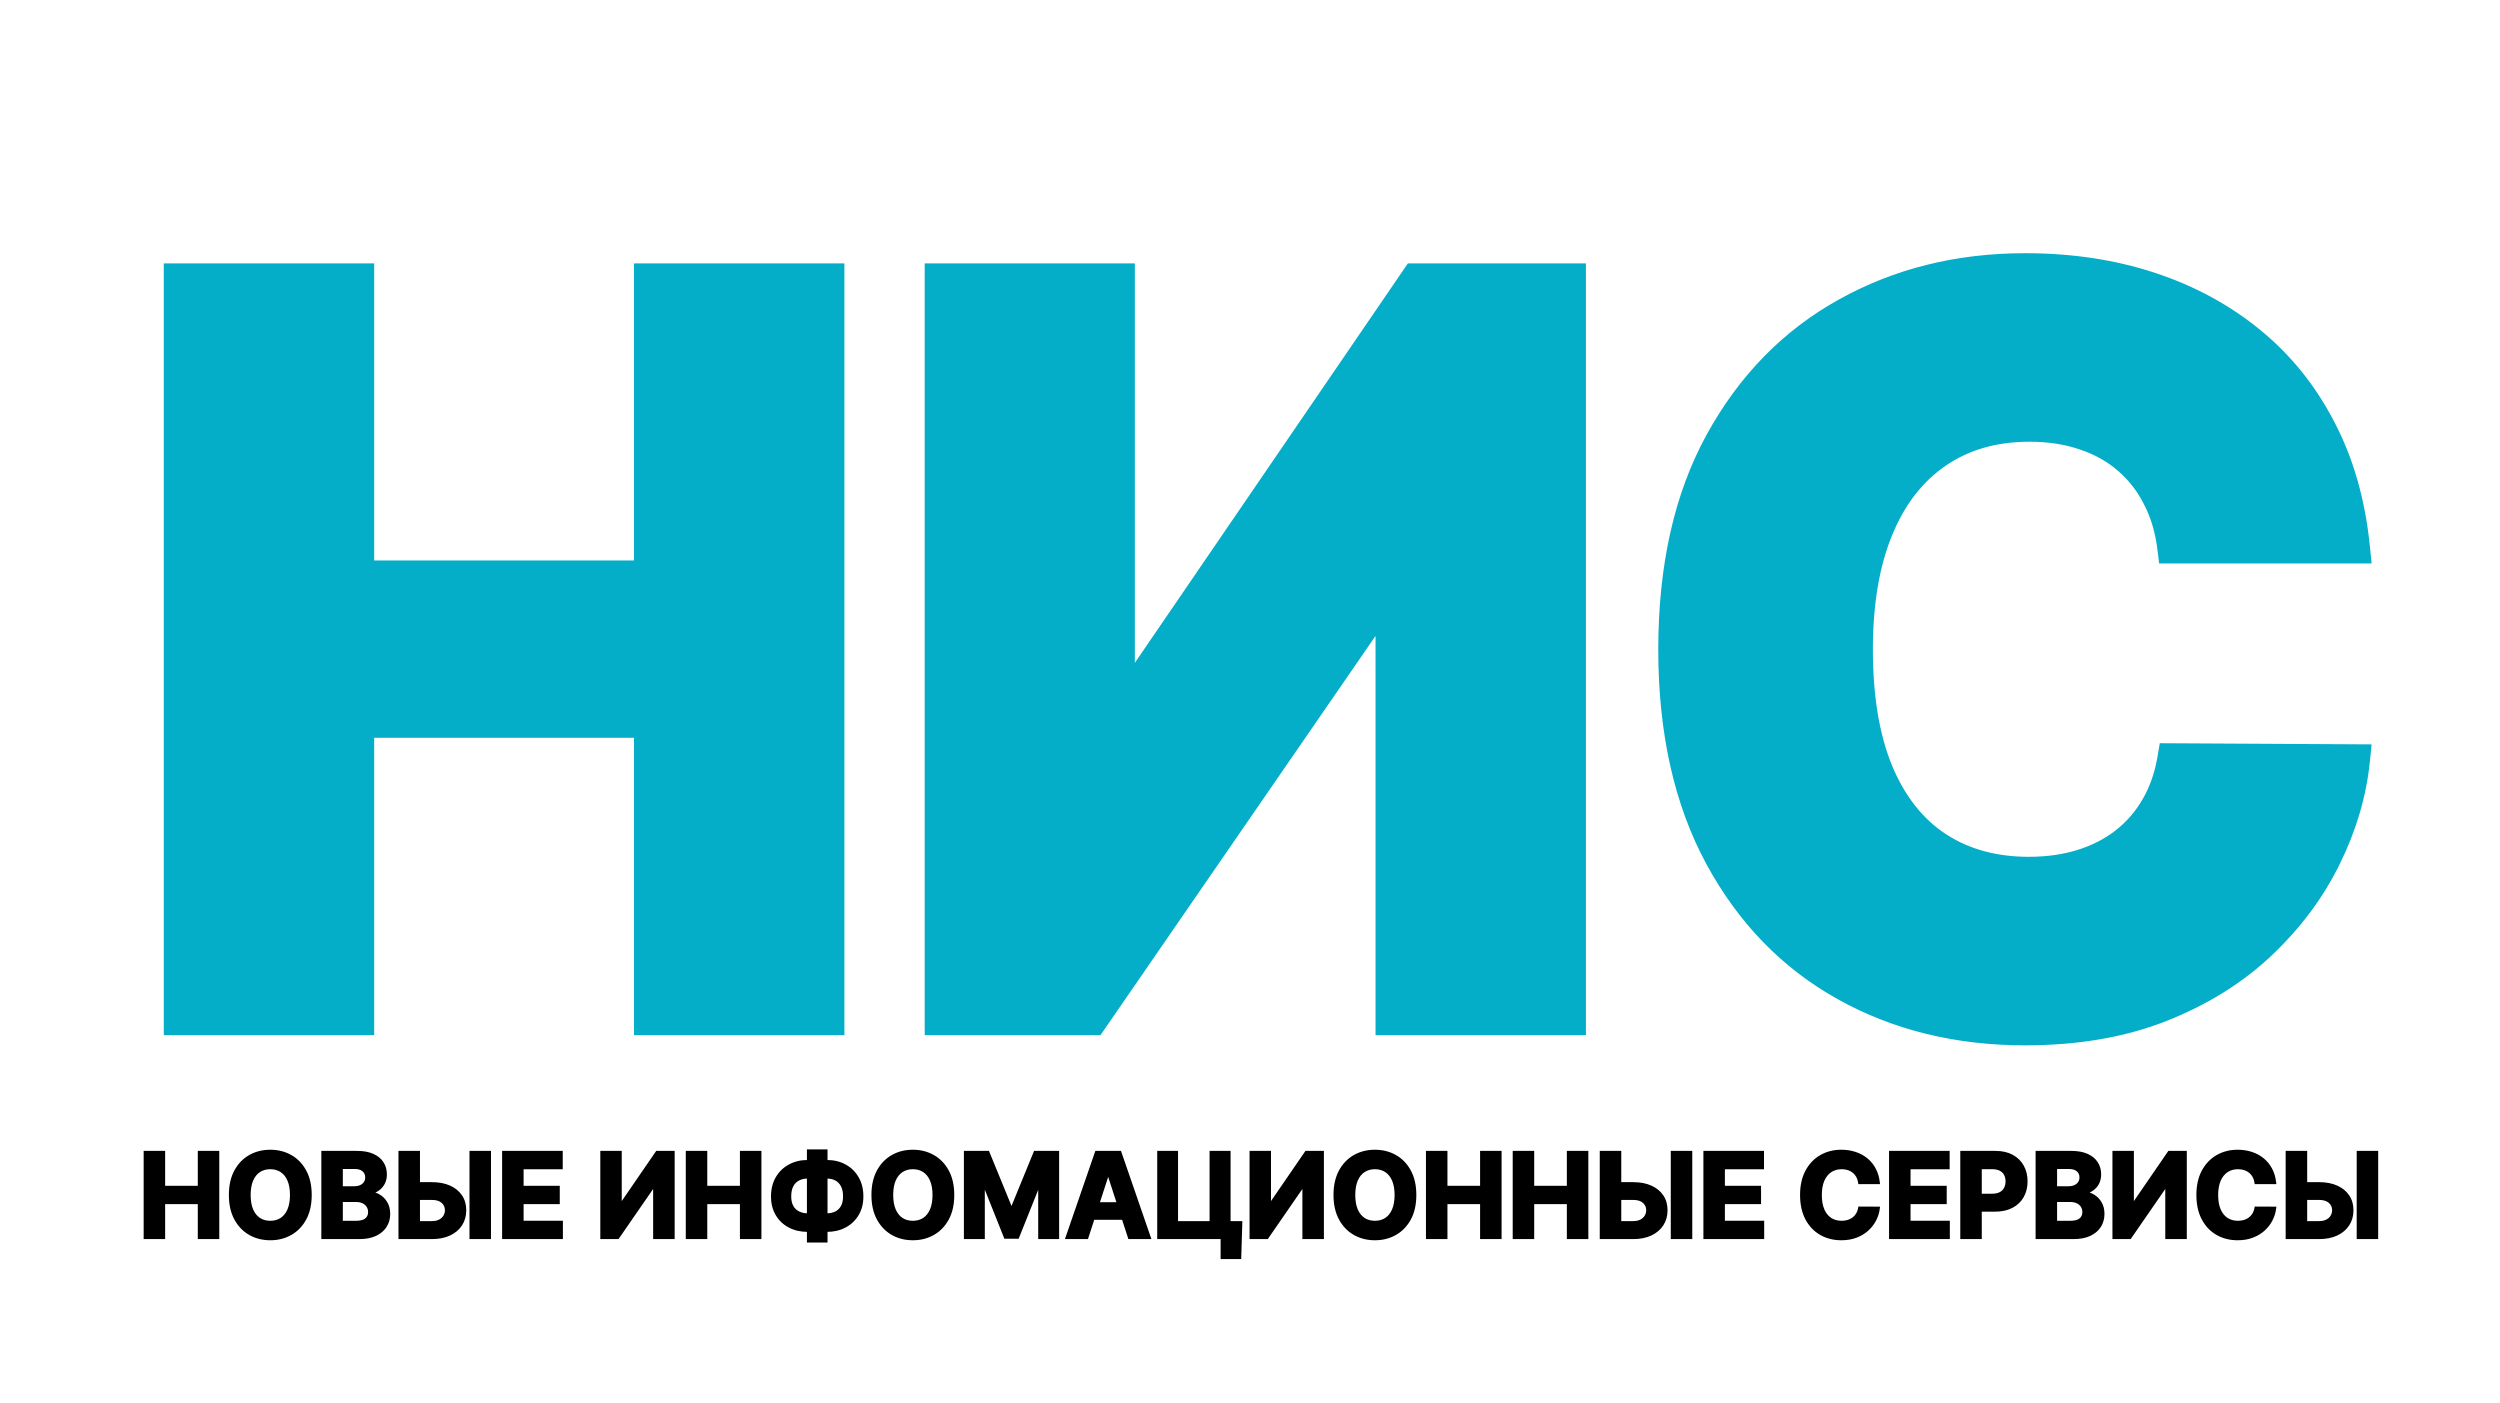 <?xml version="1.0" encoding="UTF-8"?> <svg xmlns="http://www.w3.org/2000/svg" xmlns:xlink="http://www.w3.org/1999/xlink" width="688" height="386"><path fill="white" d="M0 0L688.23 0L688.23 386L0 386L0 0Z"></path><path fill="#04AEC8" d="M45.074 280.5L45.074 72.482L102.975 72.482L102.975 158.615L98.6 158.615L98.6 154.24L178.854 154.24L178.854 158.615L174.479 158.615L174.479 72.482L232.379 72.482L232.379 284.875L174.479 284.875L174.479 198.674L178.854 198.674L178.854 203.049L98.6 203.049L98.6 198.674L102.975 198.674L102.975 284.875L45.074 284.875L45.074 280.5ZM53.824 280.5L49.449 280.5L49.449 276.125L98.6 276.125L98.6 280.5L94.225 280.5L94.225 194.299L183.229 194.299L183.229 280.5L178.854 280.5L178.854 276.125L228.004 276.125L228.004 280.5L223.629 280.5L223.629 76.857L228.004 76.857L228.004 81.232L178.854 81.232L178.854 76.857L183.229 76.857L183.229 162.99L94.225 162.99L94.225 76.857L98.6 76.857L98.6 81.232L49.449 81.232L49.449 76.857L53.824 76.857L53.824 280.5ZM49.449 280.5L49.449 76.857L98.6 76.857L98.6 158.615L178.854 158.615L178.854 76.857L228.004 76.857L228.004 280.5L178.854 280.5L178.854 198.674L98.6 198.674L98.6 280.5L49.449 280.5ZM258.852 72.482L312.309 72.482L312.309 194.162L307.934 194.162L307.934 189.787L309.575 189.787L309.575 194.162L305.963 191.693L387.452 72.482L436.45 72.482L436.45 284.875L378.55 284.875L378.55 162.922L382.925 162.922L382.925 167.297L381.557 167.297L381.557 162.922L385.16 165.404L302.85 284.875L254.477 284.875L254.477 72.482L258.852 72.482ZM258.852 81.232L258.852 76.857L263.227 76.857L263.227 280.5L258.852 280.5L258.852 276.125L300.552 276.125L300.552 280.5L296.949 278.018L379.259 158.547L387.3 158.547L387.3 280.5L382.925 280.5L382.925 276.125L432.075 276.125L432.075 280.5L427.7 280.5L427.7 76.857L432.075 76.857L432.075 81.232L389.761 81.232L389.761 76.857L393.372 79.326L311.884 198.537L303.559 198.537L303.559 76.857L307.934 76.857L307.934 81.232L258.852 81.232ZM258.852 76.857L307.934 76.857L307.934 194.162L309.575 194.162L389.761 76.857L432.075 76.857L432.075 280.5L382.925 280.5L382.925 162.922L381.557 162.922L300.552 280.5L258.852 280.5L258.852 76.857ZM647.829 155.061L594.197 155.061L593.722 151.223Q592.861 144.275 590.076 138.886Q587.364 133.462 582.966 129.659Q578.541 125.773 572.469 123.728Q566.224 121.564 558.552 121.564Q545.074 121.564 535.529 128.112Q525.933 134.632 520.76 147.16Q515.417 160.098 515.417 178.713Q515.417 198.07 520.821 211.001Q526.1 223.422 535.579 229.598Q545.147 235.793 558.279 235.793Q565.738 235.793 571.793 233.878Q577.806 231.995 582.302 228.458Q586.766 224.947 589.693 219.868Q592.65 214.74 593.749 208.202L594.367 204.532L652.668 204.853L652.182 209.643Q650.735 223.894 643.893 237.793Q637.124 251.621 625.133 262.965Q613.171 274.278 596.116 281.014Q579.136 287.678 557.322 287.678Q528.498 287.678 505.698 274.955Q482.78 262.167 469.528 237.669Q456.355 213.245 456.355 178.713Q456.355 143.891 469.677 119.598Q483.14 95.106 506.122 82.394Q528.98 69.68 557.322 69.68Q576.545 69.68 592.863 75.024Q609.292 80.405 621.887 90.696Q634.617 101.04 642.419 116.138Q650.252 131.084 652.182 150.247L652.667 155.061L647.829 155.061ZM647.829 146.311L647.829 150.686L643.477 151.124Q641.716 133.646 634.646 120.155Q627.682 106.679 616.35 97.472Q605.019 88.212 590.14 83.339Q575.149 78.43 557.322 78.43Q531.25 78.43 510.357 90.051Q489.589 101.538 477.349 123.805Q465.105 146.133 465.105 178.713Q465.105 211.036 477.224 233.506Q489.266 255.766 509.961 267.314Q530.774 278.928 557.322 278.928Q577.48 278.928 592.902 272.876Q608.386 266.761 619.12 256.609Q629.961 246.352 636.043 233.929Q642.189 221.443 643.477 208.759L647.829 209.201L647.805 213.576L598.04 213.303L598.064 208.928L602.378 209.654Q601.017 217.745 597.274 224.238Q593.503 230.78 587.712 235.335Q581.954 239.865 574.432 242.22Q567.089 244.543 558.279 244.543Q542.562 244.543 530.802 236.929Q519.09 229.297 512.748 214.374Q506.667 199.825 506.667 178.713Q506.667 158.363 512.672 143.82Q518.847 128.868 530.579 120.896Q542.362 112.814 558.552 112.814Q567.697 112.814 575.26 115.436Q582.997 118.04 588.689 123.041Q594.409 127.987 597.849 134.868Q601.352 141.647 602.406 150.148L598.064 150.686L598.064 146.311L647.829 146.311ZM647.829 150.686L598.064 150.686Q597.107 142.961 593.962 136.877Q590.886 130.725 585.828 126.35Q580.769 121.906 573.865 119.582Q566.96 117.189 558.552 117.189Q543.718 117.189 533.054 124.504Q522.39 131.75 516.716 145.49Q511.042 159.23 511.042 178.713Q511.042 198.947 516.785 212.688Q522.595 226.359 533.191 233.264Q543.855 240.168 558.279 240.168Q566.413 240.168 573.113 238.049Q579.88 235.93 585.007 231.896Q590.134 227.863 593.484 222.053Q596.833 216.242 598.064 208.928L647.829 209.201Q646.462 222.668 639.968 235.861Q633.542 248.986 622.126 259.787Q610.779 270.52 594.509 276.945Q578.308 283.303 557.322 283.303Q529.636 283.303 507.829 271.135Q486.023 258.967 473.376 235.588Q460.73 212.141 460.73 178.713Q460.73 145.012 473.513 121.701Q486.365 98.322 508.24 86.223Q530.115 74.055 557.322 74.055Q575.847 74.055 591.501 79.182Q607.156 84.309 619.119 94.084Q631.15 103.859 638.533 118.146Q645.984 132.365 647.829 150.686Z"></path><path d="M39.533 340.5L39.533 316.727L45.447 316.727L45.447 326.828L44.947 326.828L44.947 326.328L54.932 326.328L54.932 326.828L54.432 326.828L54.432 316.727L60.346 316.727L60.346 341L54.432 341L54.432 330.883L54.932 330.883L54.932 331.383L44.947 331.383L44.947 330.883L45.447 330.883L45.447 341L39.533 341L39.533 340.5ZM40.533 340.5L40.033 340.5L40.033 340L44.947 340L44.947 340.5L44.447 340.5L44.447 330.383L55.432 330.383L55.432 340.5L54.932 340.5L54.932 340L59.846 340L59.846 340.5L59.346 340.5L59.346 317.227L59.846 317.227L59.846 317.727L54.932 317.727L54.932 317.227L55.432 317.227L55.432 327.328L44.447 327.328L44.447 317.227L44.947 317.227L44.947 317.727L40.033 317.727L40.033 317.227L40.533 317.227L40.533 340.5ZM40.033 340.5L40.033 317.227L44.947 317.227L44.947 326.828L54.932 326.828L54.932 317.227L59.846 317.227L59.846 340.5L54.932 340.5L54.932 330.883L44.947 330.883L44.947 340.5L40.033 340.5ZM85.784 328.867Q85.784 332.798 84.286 335.581Q82.781 338.371 80.187 339.849Q77.603 341.32 74.385 341.32Q71.151 341.32 68.567 339.849Q65.981 338.362 64.476 335.565Q62.987 332.782 62.987 328.867Q62.987 324.937 64.475 322.155Q65.981 319.356 68.567 317.878Q71.151 316.406 74.385 316.406Q77.603 316.406 80.187 317.878Q82.781 319.355 84.286 322.154Q85.784 324.936 85.784 328.867ZM84.784 328.867Q84.784 325.189 83.406 322.628Q82.036 320.082 79.692 318.747Q77.338 317.406 74.385 317.406Q71.416 317.406 69.063 318.747Q66.726 320.082 65.357 322.626Q63.987 325.188 63.987 328.867Q63.987 332.531 65.357 335.091Q66.727 337.638 69.062 338.98Q71.416 340.32 74.385 340.32Q77.338 340.32 79.692 338.98Q82.037 337.644 83.406 335.107Q84.784 332.546 84.784 328.867ZM79.799 328.867Q79.799 326.502 79.106 324.902Q78.431 323.344 77.229 322.559Q76.024 321.766 74.385 321.766Q72.753 321.766 71.542 322.559Q70.339 323.344 69.664 324.902Q68.979 326.501 68.979 328.867Q68.979 331.225 69.665 332.827Q70.339 334.383 71.543 335.176Q72.752 335.961 74.385 335.961Q76.025 335.961 77.229 335.175Q78.431 334.383 79.106 332.825Q79.799 331.224 79.799 328.867ZM80.799 328.867Q80.799 331.432 80.023 333.222Q79.23 335.054 77.776 336.012Q76.323 336.961 74.385 336.961Q72.456 336.961 70.993 336.011Q69.54 335.054 68.746 333.22Q67.979 331.431 67.979 328.867Q67.979 326.296 68.746 324.504Q69.541 322.671 70.994 321.722Q72.455 320.766 74.385 320.766Q76.324 320.766 77.776 321.722Q79.229 322.671 80.023 324.504Q80.799 326.295 80.799 328.867ZM85.284 328.867Q85.284 332.672 83.846 335.344Q82.409 338.008 79.94 339.414Q77.471 340.82 74.385 340.82Q71.284 340.82 68.815 339.414Q66.354 338 64.916 335.328Q63.487 332.656 63.487 328.867Q63.487 325.062 64.916 322.391Q66.354 319.719 68.815 318.312Q71.284 316.906 74.385 316.906Q77.471 316.906 79.94 318.312Q82.409 319.719 83.846 322.391Q85.284 325.062 85.284 328.867ZM80.299 328.867Q80.299 326.398 79.565 324.703Q78.83 323.008 77.502 322.141Q76.174 321.266 74.385 321.266Q72.604 321.266 71.268 322.141Q69.94 323.008 69.205 324.703Q68.479 326.398 68.479 328.867Q68.479 331.328 69.205 333.023Q69.94 334.719 71.268 335.594Q72.604 336.461 74.385 336.461Q76.174 336.461 77.502 335.594Q78.83 334.719 79.565 333.023Q80.299 331.328 80.299 328.867ZM88.431 340.5L88.431 316.727L98.236 316.727Q100.913 316.727 102.729 317.535Q104.584 318.362 105.525 319.832Q106.471 321.298 106.471 323.188Q106.471 324.688 105.865 325.822Q105.26 326.952 104.207 327.677Q103.182 328.389 101.874 328.676L101.767 328.188L102.267 328.188L102.267 328.422L101.767 328.422L101.788 327.922Q103.234 327.982 104.515 328.742Q105.798 329.503 106.59 330.857Q107.385 332.207 107.385 334.07Q107.385 336.066 106.394 337.641Q105.401 339.211 103.481 340.116Q101.598 341 98.861 341L88.431 341L88.431 340.5ZM89.431 340.5L88.931 340.5L88.931 340L98.861 340Q101.375 340 103.054 339.212Q104.712 338.43 105.547 337.109Q106.385 335.778 106.385 334.07Q106.385 332.48 105.726 331.362Q105.065 330.231 104.004 329.602Q102.941 328.971 101.747 328.921L101.267 328.902L101.267 327.785L101.66 327.699Q102.775 327.455 103.64 326.854Q104.493 326.267 104.983 325.35Q105.471 324.437 105.471 323.188Q105.471 321.593 104.682 320.371Q103.904 319.154 102.322 318.449Q100.7 317.727 98.236 317.727L88.931 317.727L88.931 317.227L89.431 317.227L89.431 340.5ZM93.846 335.969L97.853 335.969Q99.735 335.969 100.533 335.303Q101.299 334.664 101.299 333.578Q101.299 332.762 100.907 332.142Q100.52 331.518 99.789 331.16Q99.034 330.789 97.963 330.789L93.846 330.789L93.846 330.289L94.346 330.289L94.346 336.469L93.846 336.469L93.846 335.969ZM93.346 336.969L93.346 329.789L97.963 329.789Q99.266 329.789 100.23 330.262Q101.218 330.747 101.753 331.608Q102.299 332.473 102.299 333.578Q102.299 335.132 101.173 336.072Q100.097 336.969 97.853 336.969L93.846 336.969L93.346 336.969ZM93.846 326.461L97.494 326.461Q98.395 326.461 99.087 326.153Q99.755 325.851 100.129 325.31Q100.502 324.773 100.502 324.008Q100.502 322.978 99.783 322.354Q99.034 321.703 97.58 321.703L93.846 321.703L93.846 321.203L94.346 321.203L94.346 326.961L93.846 326.961L93.846 326.461ZM93.346 327.461L93.346 320.703L97.58 320.703Q99.407 320.703 100.439 321.599Q101.502 322.522 101.502 324.008Q101.502 325.086 100.952 325.878Q100.42 326.649 99.494 327.066Q98.608 327.461 97.494 327.461L93.846 327.461L93.346 327.461ZM88.931 340.5L88.931 317.227L98.236 317.227Q100.806 317.227 102.525 317.992Q104.244 318.758 105.103 320.102Q105.971 321.445 105.971 323.188Q105.971 324.562 105.424 325.586Q104.877 326.609 103.924 327.266Q102.978 327.922 101.767 328.188L101.767 328.422Q103.088 328.477 104.26 329.172Q105.431 329.867 106.158 331.109Q106.885 332.344 106.885 334.07Q106.885 335.922 105.971 337.375Q105.056 338.82 103.267 339.664Q101.486 340.5 98.861 340.5L88.931 340.5ZM93.846 336.469L97.853 336.469Q99.916 336.469 100.853 335.688Q101.799 334.898 101.799 333.578Q101.799 332.617 101.33 331.875Q100.869 331.133 100.01 330.711Q99.15 330.289 97.963 330.289L93.846 330.289L93.846 336.469ZM93.846 326.961L97.494 326.961Q98.502 326.961 99.291 326.609Q100.088 326.25 100.541 325.594Q101.002 324.93 101.002 324.008Q101.002 322.75 100.111 321.977Q99.221 321.203 97.58 321.203L93.846 321.203L93.846 326.961ZM113.314 325.328L118.861 325.328Q121.733 325.328 123.838 326.27Q125.977 327.219 127.143 328.964Q128.322 330.715 128.314 333.064Q128.322 335.413 127.147 337.218Q125.984 339.009 123.847 340.015Q121.737 341 118.861 341L109.658 341L109.658 316.727L115.579 316.727L115.579 336.547L115.079 336.547L115.079 336.047L118.861 336.047Q120.056 336.047 120.852 335.621Q121.642 335.203 122.039 334.528Q122.445 333.841 122.439 333.02Q122.445 331.854 121.557 331.051Q120.65 330.219 118.861 330.219L112.814 330.219L112.814 325.328L113.314 325.328ZM113.314 326.328L113.314 325.828L113.814 325.828L113.814 329.719L113.314 329.719L113.314 329.219L118.861 329.219Q121.04 329.219 122.227 330.309Q123.448 331.412 123.439 333.012Q123.448 334.112 122.901 335.035Q122.36 335.954 121.323 336.504Q120.306 337.047 118.861 337.047L114.579 337.047L114.579 317.227L115.079 317.227L115.079 317.727L110.158 317.727L110.158 317.227L110.658 317.227L110.658 340.5L110.158 340.5L110.158 340L118.861 340Q121.515 340 123.421 339.11Q125.3 338.225 126.309 336.672Q127.321 335.118 127.314 333.061Q127.321 331.019 126.312 329.52Q125.307 328.016 123.43 327.183Q121.52 326.328 118.861 326.328L113.314 326.328ZM135.118 317.227L135.118 341L129.204 341L129.204 316.727L135.118 316.727L135.118 317.227ZM134.118 317.227L134.618 317.227L134.618 317.727L129.704 317.727L129.704 317.227L130.204 317.227L130.204 340.5L129.704 340.5L129.704 340L134.618 340L134.618 340.5L134.118 340.5L134.118 317.227ZM113.314 325.828L118.861 325.828Q121.626 325.828 123.634 326.727Q125.642 327.617 126.728 329.242Q127.822 330.867 127.814 333.062Q127.822 335.266 126.728 336.945Q125.642 338.617 123.634 339.562Q121.626 340.5 118.861 340.5L110.158 340.5L110.158 317.227L115.079 317.227L115.079 336.547L118.861 336.547Q120.181 336.547 121.087 336.062Q122.001 335.578 122.47 334.781Q122.947 333.977 122.939 333.016Q122.947 331.633 121.892 330.68Q120.845 329.719 118.861 329.719L113.314 329.719L113.314 325.828ZM134.618 317.227L134.618 340.5L129.704 340.5L129.704 317.227L134.618 317.227ZM138.182 340.5L138.182 316.727L154.862 316.727L154.862 321.781L143.596 321.781L143.596 321.281L144.096 321.281L144.096 326.828L143.596 326.828L143.596 326.328L154.049 326.328L154.049 331.383L143.596 331.383L143.596 330.883L144.096 330.883L144.096 336.445L143.596 336.445L143.596 335.945L154.908 335.945L154.908 341L138.182 341L138.182 340.5ZM139.182 340.5L138.682 340.5L138.682 340L154.408 340L154.408 340.5L153.908 340.5L153.908 336.445L154.408 336.445L154.408 336.945L143.096 336.945L143.096 330.383L153.549 330.383L153.549 330.883L153.049 330.883L153.049 326.828L153.549 326.828L153.549 327.328L143.096 327.328L143.096 320.781L154.362 320.781L154.362 321.281L153.862 321.281L153.862 317.227L154.362 317.227L154.362 317.727L138.682 317.727L138.682 317.227L139.182 317.227L139.182 340.5ZM138.682 340.5L138.682 317.227L154.362 317.227L154.362 321.281L143.596 321.281L143.596 326.828L153.549 326.828L153.549 330.883L143.596 330.883L143.596 336.445L154.408 336.445L154.408 340.5L138.682 340.5ZM165.705 316.727L171.103 316.727L171.103 331.867L170.603 331.867L170.603 331.367L170.799 331.367L170.799 331.867L170.386 331.584L180.59 316.727L185.666 316.727L185.666 341L179.744 341L179.744 325.852L180.244 325.852L180.244 326.352L180.072 326.352L180.072 325.852L180.483 326.136L170.217 341L165.205 341L165.205 316.727L165.705 316.727ZM165.705 317.727L165.705 317.227L166.205 317.227L166.205 340.5L165.705 340.5L165.705 340L169.955 340L169.955 340.5L169.543 340.216L179.81 325.352L180.744 325.352L180.744 340.5L180.244 340.5L180.244 340L185.166 340L185.166 340.5L184.666 340.5L184.666 317.227L185.166 317.227L185.166 317.727L180.853 317.727L180.853 317.227L181.265 317.51L171.062 332.367L170.103 332.367L170.103 317.227L170.603 317.227L170.603 317.727L165.705 317.727ZM165.705 317.227L170.603 317.227L170.603 331.867L170.799 331.867L180.853 317.227L185.166 317.227L185.166 340.5L180.244 340.5L180.244 325.852L180.072 325.852L169.955 340.5L165.705 340.5L165.705 317.227ZM188.728 340.5L188.728 316.727L194.642 316.727L194.642 326.828L194.142 326.828L194.142 326.328L204.126 326.328L204.126 326.828L203.626 326.828L203.626 316.727L209.54 316.727L209.54 341L203.626 341L203.626 330.883L204.126 330.883L204.126 331.383L194.142 331.383L194.142 330.883L194.642 330.883L194.642 341L188.728 341L188.728 340.5ZM189.728 340.5L189.228 340.5L189.228 340L194.142 340L194.142 340.5L193.642 340.5L193.642 330.383L204.626 330.383L204.626 340.5L204.126 340.5L204.126 340L209.04 340L209.04 340.5L208.54 340.5L208.54 317.227L209.04 317.227L209.04 317.727L204.126 317.727L204.126 317.227L204.626 317.227L204.626 327.328L193.642 327.328L193.642 317.227L194.142 317.227L194.142 317.727L189.228 317.727L189.228 317.227L189.728 317.227L189.728 340.5ZM189.228 340.5L189.228 317.227L194.142 317.227L194.142 326.828L204.126 326.828L204.126 317.227L209.04 317.227L209.04 340.5L204.126 340.5L204.126 330.883L194.142 330.883L194.142 340.5L189.228 340.5ZM222.298 319.227L227.509 319.227Q230.434 319.227 232.71 320.467Q234.998 321.715 236.302 323.985Q237.603 326.241 237.603 329.266Q237.603 332.2 236.299 334.396Q234.993 336.595 232.705 337.809Q230.431 339.016 227.509 339.016L222.298 339.016Q219.371 339.016 217.091 337.826Q214.792 336.619 213.486 334.419Q212.181 332.215 212.181 329.258Q212.181 326.233 213.491 323.976Q214.812 321.705 217.108 320.466Q219.39 319.227 222.298 319.227ZM222.298 320.227Q219.644 320.227 217.583 321.346Q215.535 322.451 214.356 324.478Q213.181 326.502 213.181 329.258Q213.181 331.941 214.345 333.909Q215.508 335.865 217.553 336.94Q219.616 338.016 222.298 338.016L227.509 338.016Q230.182 338.016 232.236 336.926Q234.276 335.843 235.439 333.885Q236.603 331.925 236.603 329.266Q236.603 326.509 235.435 324.483Q234.271 322.457 232.231 321.345Q230.179 320.227 227.509 320.227L222.298 320.227ZM222.298 324.336Q220.922 324.336 219.891 324.88Q218.886 325.403 218.318 326.469Q217.744 327.561 217.744 329.258Q217.744 330.845 218.328 331.879Q218.907 332.886 219.913 333.389Q220.948 333.906 222.298 333.906L227.533 333.906Q228.903 333.906 229.912 333.384Q230.893 332.876 231.445 331.863Q232.009 330.826 232.009 329.266Q232.009 327.583 231.441 326.488Q230.886 325.414 229.905 324.885Q228.897 324.336 227.533 324.336L222.298 324.336ZM222.298 323.336L227.533 323.336Q229.152 323.336 230.379 324.005Q231.633 324.68 232.328 326.027Q233.009 327.339 233.009 329.266Q233.009 331.08 232.323 332.341Q231.625 333.624 230.372 334.272Q229.147 334.906 227.533 334.906L222.298 334.906Q220.712 334.906 219.465 334.283Q218.19 333.646 217.457 332.371Q216.744 331.108 216.744 329.258Q216.744 327.314 217.435 325.999Q218.149 324.659 219.425 323.995Q220.675 323.336 222.298 323.336ZM227.736 316.82L227.736 341.953L222.064 341.953L222.064 316.32L227.736 316.32L227.736 316.82ZM226.736 316.82L227.236 316.82L227.236 317.32L222.564 317.32L222.564 316.82L223.064 316.82L223.064 341.453L222.564 341.453L222.564 340.953L227.236 340.953L227.236 341.453L226.736 341.453L226.736 316.82ZM222.298 319.727L227.509 319.727Q230.306 319.727 232.47 320.906Q234.634 322.086 235.869 324.234Q237.103 326.375 237.103 329.266Q237.103 332.062 235.869 334.141Q234.634 336.219 232.47 337.367Q230.306 338.516 227.509 338.516L222.298 338.516Q219.494 338.516 217.322 337.383Q215.15 336.242 213.916 334.164Q212.681 332.078 212.681 329.258Q212.681 326.367 213.923 324.227Q215.173 322.078 217.345 320.906Q219.517 319.727 222.298 319.727ZM222.298 323.836Q220.798 323.836 219.658 324.438Q218.517 325.031 217.877 326.234Q217.244 327.438 217.244 329.258Q217.244 330.977 217.892 332.125Q218.548 333.266 219.689 333.836Q220.83 334.406 222.298 334.406L227.533 334.406Q229.025 334.406 230.142 333.828Q231.259 333.25 231.884 332.102Q232.509 330.953 232.509 329.266Q232.509 327.461 231.884 326.258Q231.259 325.047 230.142 324.445Q229.025 323.836 227.533 323.836L222.298 323.836ZM227.236 316.82L227.236 341.453L222.564 341.453L222.564 316.82L227.236 316.82ZM262.615 328.867Q262.615 332.798 261.118 335.581Q259.612 338.371 257.018 339.849Q254.435 341.32 251.216 341.32Q247.982 341.32 245.398 339.849Q242.812 338.362 241.307 335.565Q239.818 332.782 239.818 328.867Q239.818 324.937 241.307 322.155Q242.813 319.356 245.398 317.878Q247.982 316.406 251.216 316.406Q254.435 316.406 257.018 317.878Q259.612 319.355 261.118 322.154Q262.615 324.936 262.615 328.867ZM261.615 328.867Q261.615 325.189 260.237 322.628Q258.867 320.082 256.523 318.747Q254.17 317.406 251.216 317.406Q248.247 317.406 245.894 318.747Q243.557 320.082 242.188 322.626Q240.818 325.188 240.818 328.867Q240.818 332.531 242.188 335.091Q243.558 337.638 245.893 338.98Q248.247 340.32 251.216 340.32Q254.17 340.32 256.523 338.98Q258.868 337.644 260.237 335.107Q261.615 332.546 261.615 328.867ZM256.63 328.867Q256.63 326.502 255.937 324.902Q255.262 323.344 254.06 322.559Q252.855 321.766 251.216 321.766Q249.584 321.766 248.373 322.559Q247.17 323.344 246.495 324.902Q245.81 326.501 245.81 328.867Q245.81 331.225 246.496 332.827Q247.17 334.383 248.374 335.176Q249.583 335.961 251.216 335.961Q252.857 335.961 254.06 335.175Q255.262 334.383 255.937 332.825Q256.63 331.224 256.63 328.867ZM257.63 328.867Q257.63 331.432 256.855 333.222Q256.061 335.054 254.607 336.012Q253.154 336.961 251.216 336.961Q249.287 336.961 247.824 336.011Q246.371 335.054 245.577 333.22Q244.81 331.431 244.81 328.867Q244.81 326.296 245.578 324.504Q246.372 322.671 247.825 321.722Q249.286 320.766 251.216 320.766Q253.155 320.766 254.607 321.722Q256.061 322.671 256.855 324.504Q257.63 326.295 257.63 328.867ZM262.115 328.867Q262.115 332.672 260.677 335.344Q259.24 338.008 256.771 339.414Q254.302 340.82 251.216 340.82Q248.115 340.82 245.646 339.414Q243.185 338 241.748 335.328Q240.318 332.656 240.318 328.867Q240.318 325.062 241.748 322.391Q243.185 319.719 245.646 318.312Q248.115 316.906 251.216 316.906Q254.302 316.906 256.771 318.312Q259.24 319.719 260.677 322.391Q262.115 325.062 262.115 328.867ZM257.13 328.867Q257.13 326.398 256.396 324.703Q255.662 323.008 254.333 322.141Q253.005 321.266 251.216 321.266Q249.435 321.266 248.099 322.141Q246.771 323.008 246.037 324.703Q245.31 326.398 245.31 328.867Q245.31 331.328 246.037 333.023Q246.771 334.719 248.099 335.594Q249.435 336.461 251.216 336.461Q253.005 336.461 254.333 335.594Q255.662 334.719 256.396 333.023Q257.13 331.328 257.13 328.867ZM265.763 316.727L272.161 316.727L278.694 332.678L278.231 332.867L278.231 332.367L278.505 332.367L278.505 332.867L278.042 332.678L284.576 316.727L291.474 316.727L291.474 341L285.716 341L285.716 325.352L286.216 325.352L286.216 325.852L286.013 325.852L286.013 325.352L286.477 325.537L280.336 340.891L276.4 340.891L270.259 325.482L270.724 325.297L270.724 325.797L270.52 325.797L270.52 325.297L271.02 325.297L271.02 341L265.263 341L265.263 316.727L265.763 316.727ZM265.763 317.727L265.763 317.227L266.263 317.227L266.263 340.5L265.763 340.5L265.763 340L270.52 340L270.52 340.5L270.02 340.5L270.02 324.797L271.063 324.797L277.204 340.206L276.739 340.391L276.739 339.891L279.997 339.891L279.997 340.391L279.533 340.205L285.674 324.852L286.716 324.852L286.716 340.5L286.216 340.5L286.216 340L290.974 340L290.974 340.5L290.474 340.5L290.474 317.227L290.974 317.227L290.974 317.727L284.911 317.727L284.911 317.227L285.374 317.416L278.84 333.367L277.896 333.367L271.362 317.416L271.825 317.227L271.825 317.727L265.763 317.727ZM265.763 317.227L271.825 317.227L278.231 332.867L278.505 332.867L284.911 317.227L290.974 317.227L290.974 340.5L286.216 340.5L286.216 325.352L286.013 325.352L279.997 340.391L276.739 340.391L270.724 325.297L270.52 325.297L270.52 340.5L265.763 340.5L265.763 317.227ZM299.043 341L293.069 341L301.437 316.727L308.494 316.727L316.87 341L310.532 341L304.584 322.701L305.059 322.547L305.059 323.047L304.879 323.047L304.879 322.547L305.355 322.701L299.407 341L299.043 341ZM299.043 340L299.043 340.5L298.568 340.345L304.516 322.047L305.422 322.047L311.371 340.345L310.895 340.5L310.895 340L316.168 340L316.168 340.5L315.696 340.663L307.665 317.39L308.137 317.227L308.137 317.727L301.793 317.727L301.793 317.227L302.266 317.39L294.243 340.663L293.77 340.5L293.77 340L299.043 340ZM298.715 330.852L311.668 330.852L311.668 335.688L298.215 335.688L298.215 330.852L298.715 330.852ZM298.715 331.852L298.715 331.352L299.215 331.352L299.215 335.188L298.715 335.188L298.715 334.688L311.168 334.688L311.168 335.188L310.668 335.188L310.668 331.352L311.168 331.352L311.168 331.852L298.715 331.852ZM299.043 340.5L293.77 340.5L301.793 317.227L308.137 317.227L316.168 340.5L310.895 340.5L305.059 322.547L304.879 322.547L299.043 340.5ZM298.715 331.352L311.168 331.352L311.168 335.188L298.715 335.188L298.715 331.352ZM341.882 336.578L341.578 346.5L335.913 346.5L335.913 340.5L336.413 340.5L336.413 341L334.272 341L334.272 336.062L341.897 336.062L341.882 336.578ZM340.882 336.547L341.382 336.562L341.382 337.062L334.772 337.062L334.772 336.562L335.272 336.562L335.272 340.5L334.772 340.5L334.772 340L336.913 340L336.913 346L336.413 346L336.413 345.5L341.093 345.5L341.093 346L340.593 345.985L340.882 336.547ZM318.468 340.5L318.468 316.727L324.194 316.727L324.194 336.547L323.694 336.547L323.694 336.047L333.374 336.047L333.374 336.547L332.874 336.547L332.874 316.727L338.655 316.727L338.655 341L318.468 341L318.468 340.5ZM319.468 340.5L318.968 340.5L318.968 340L338.155 340L338.155 340.5L337.655 340.5L337.655 317.227L338.155 317.227L338.155 317.727L333.374 317.727L333.374 317.227L333.874 317.227L333.874 337.047L323.194 337.047L323.194 317.227L323.694 317.227L323.694 317.727L318.968 317.727L318.968 317.227L319.468 317.227L319.468 340.5ZM341.382 336.562L341.093 346L336.413 346L336.413 340.5L334.772 340.5L334.772 336.562L341.382 336.562ZM318.968 340.5L318.968 317.227L323.694 317.227L323.694 336.547L333.374 336.547L333.374 317.227L338.155 317.227L338.155 340.5L318.968 340.5ZM344.377 316.727L349.776 316.727L349.776 331.867L349.276 331.867L349.276 331.367L349.471 331.367L349.471 331.867L349.059 331.584L359.262 316.727L364.338 316.727L364.338 341L358.416 341L358.416 325.852L358.916 325.852L358.916 326.352L358.744 326.352L358.744 325.852L359.156 326.136L348.889 341L343.877 341L343.877 316.727L344.377 316.727ZM344.377 317.727L344.377 317.227L344.877 317.227L344.877 340.5L344.377 340.5L344.377 340L348.627 340L348.627 340.5L348.216 340.216L358.482 325.352L359.416 325.352L359.416 340.5L358.916 340.5L358.916 340L363.838 340L363.838 340.5L363.338 340.5L363.338 317.227L363.838 317.227L363.838 317.727L359.526 317.727L359.526 317.227L359.938 317.51L349.734 332.367L348.776 332.367L348.776 317.227L349.276 317.227L349.276 317.727L344.377 317.727ZM344.377 317.227L349.276 317.227L349.276 331.867L349.471 331.867L359.526 317.227L363.838 317.227L363.838 340.5L358.916 340.5L358.916 325.852L358.744 325.852L348.627 340.5L344.377 340.5L344.377 317.227ZM389.775 328.867Q389.775 332.798 388.278 335.581Q386.772 338.371 384.179 339.849Q381.595 341.32 378.377 341.32Q375.143 341.32 372.559 339.849Q369.973 338.362 368.468 335.565Q366.978 332.782 366.978 328.867Q366.978 324.937 368.467 322.155Q369.973 319.356 372.558 317.878Q375.143 316.406 378.377 316.406Q381.595 316.406 384.179 317.878Q386.772 319.355 388.278 322.154Q389.775 324.936 389.775 328.867ZM388.775 328.867Q388.775 325.189 387.397 322.628Q386.028 320.082 383.684 318.747Q381.33 317.406 378.377 317.406Q375.407 317.406 373.054 318.747Q370.718 320.082 369.349 322.626Q367.978 325.188 367.978 328.867Q367.978 332.531 369.348 335.091Q370.718 337.638 373.054 338.98Q375.407 340.32 378.377 340.32Q381.33 340.32 383.684 338.98Q386.028 337.644 387.397 335.107Q388.775 332.546 388.775 328.867ZM383.791 328.867Q383.791 326.502 383.097 324.902Q382.423 323.344 381.22 322.559Q380.016 321.766 378.377 321.766Q376.745 321.766 375.533 322.559Q374.33 323.344 373.656 324.902Q372.97 326.501 372.97 328.867Q372.97 331.225 373.656 332.827Q374.331 334.383 375.534 335.176Q376.743 335.961 378.377 335.961Q380.017 335.961 381.22 335.175Q382.422 334.383 383.097 332.825Q383.791 331.224 383.791 328.867ZM384.791 328.867Q384.791 331.432 384.015 333.222Q383.221 335.054 381.767 336.012Q380.314 336.961 378.377 336.961Q376.447 336.961 374.984 336.011Q373.532 335.054 372.737 333.22Q371.97 331.431 371.97 328.867Q371.97 326.296 372.738 324.504Q373.532 322.671 374.985 321.722Q376.446 320.766 378.377 320.766Q380.316 320.766 381.767 321.722Q383.221 322.671 384.015 324.504Q384.791 326.295 384.791 328.867ZM389.275 328.867Q389.275 332.672 387.838 335.344Q386.4 338.008 383.931 339.414Q381.463 340.82 378.377 340.82Q375.275 340.82 372.806 339.414Q370.345 338 368.908 335.328Q367.478 332.656 367.478 328.867Q367.478 325.062 368.908 322.391Q370.345 319.719 372.806 318.312Q375.275 316.906 378.377 316.906Q381.463 316.906 383.931 318.312Q386.4 319.719 387.838 322.391Q389.275 325.062 389.275 328.867ZM384.291 328.867Q384.291 326.398 383.556 324.703Q382.822 323.008 381.494 322.141Q380.166 321.266 378.377 321.266Q376.595 321.266 375.259 322.141Q373.931 323.008 373.197 324.703Q372.47 326.398 372.47 328.867Q372.47 331.328 373.197 333.023Q373.931 334.719 375.259 335.594Q376.595 336.461 378.377 336.461Q380.166 336.461 381.494 335.594Q382.822 334.719 383.556 333.023Q384.291 331.328 384.291 328.867ZM392.423 340.5L392.423 316.727L398.337 316.727L398.337 326.828L397.837 326.828L397.837 326.328L407.821 326.328L407.821 326.828L407.321 326.828L407.321 316.727L413.235 316.727L413.235 341L407.321 341L407.321 330.883L407.821 330.883L407.821 331.383L397.837 331.383L397.837 330.883L398.337 330.883L398.337 341L392.423 341L392.423 340.5ZM393.423 340.5L392.923 340.5L392.923 340L397.837 340L397.837 340.5L397.337 340.5L397.337 330.383L408.321 330.383L408.321 340.5L407.821 340.5L407.821 340L412.735 340L412.735 340.5L412.235 340.5L412.235 317.227L412.735 317.227L412.735 317.727L407.821 317.727L407.821 317.227L408.321 317.227L408.321 327.328L397.337 327.328L397.337 317.227L397.837 317.227L397.837 317.727L392.923 317.727L392.923 317.227L393.423 317.227L393.423 340.5ZM392.923 340.5L392.923 317.227L397.837 317.227L397.837 326.828L407.821 326.828L407.821 317.227L412.735 317.227L412.735 340.5L407.821 340.5L407.821 330.883L397.837 330.883L397.837 340.5L392.923 340.5ZM416.298 340.5L416.298 316.727L422.212 316.727L422.212 326.828L421.712 326.828L421.712 326.328L431.697 326.328L431.697 326.828L431.197 326.828L431.197 316.727L437.111 316.727L437.111 341L431.197 341L431.197 330.883L431.697 330.883L431.697 331.383L421.712 331.383L421.712 330.883L422.212 330.883L422.212 341L416.298 341L416.298 340.5ZM417.298 340.5L416.798 340.5L416.798 340L421.712 340L421.712 340.5L421.212 340.5L421.212 330.383L432.197 330.383L432.197 340.5L431.697 340.5L431.697 340L436.611 340L436.611 340.5L436.111 340.5L436.111 317.227L436.611 317.227L436.611 317.727L431.697 317.727L431.697 317.227L432.197 317.227L432.197 327.328L421.212 327.328L421.212 317.227L421.712 317.227L421.712 317.727L416.798 317.727L416.798 317.227L417.298 317.227L417.298 340.5ZM416.798 340.5L416.798 317.227L421.712 317.227L421.712 326.828L431.697 326.828L431.697 317.227L436.611 317.227L436.611 340.5L431.697 340.5L431.697 330.883L421.712 330.883L421.712 340.5L416.798 340.5ZM443.908 325.328L449.455 325.328Q452.327 325.328 454.432 326.27Q456.571 327.219 457.738 328.964Q458.916 330.715 458.908 333.064Q458.916 335.413 457.741 337.218Q456.578 339.009 454.441 340.015Q452.331 341 449.455 341L440.252 341L440.252 316.727L446.173 316.727L446.173 336.547L445.673 336.547L445.673 336.047L449.455 336.047Q450.65 336.047 451.446 335.621Q452.236 335.203 452.633 334.528Q453.04 333.841 453.033 333.02Q453.039 331.854 452.151 331.051Q451.244 330.219 449.455 330.219L443.408 330.219L443.408 325.328L443.908 325.328ZM443.908 326.328L443.908 325.828L444.408 325.828L444.408 329.719L443.908 329.719L443.908 329.219L449.455 329.219Q451.634 329.219 452.821 330.309Q454.042 331.412 454.033 333.012Q454.042 334.112 453.495 335.035Q452.955 335.954 451.917 336.504Q450.9 337.047 449.455 337.047L445.173 337.047L445.173 317.227L445.673 317.227L445.673 317.727L440.752 317.727L440.752 317.227L441.252 317.227L441.252 340.5L440.752 340.5L440.752 340L449.455 340Q452.109 340 454.015 339.11Q455.894 338.225 456.903 336.672Q457.915 335.118 457.908 333.061Q457.915 331.019 456.906 329.52Q455.901 328.016 454.024 327.183Q452.114 326.328 449.455 326.328L443.908 326.328ZM465.713 317.227L465.713 341L459.798 341L459.798 316.727L465.713 316.727L465.713 317.227ZM464.713 317.227L465.213 317.227L465.213 317.727L460.298 317.727L460.298 317.227L460.798 317.227L460.798 340.5L460.298 340.5L460.298 340L465.213 340L465.213 340.5L464.713 340.5L464.713 317.227ZM443.908 325.828L449.455 325.828Q452.22 325.828 454.228 326.727Q456.236 327.617 457.322 329.242Q458.416 330.867 458.408 333.062Q458.416 335.266 457.322 336.945Q456.236 338.617 454.228 339.562Q452.22 340.5 449.455 340.5L440.752 340.5L440.752 317.227L445.673 317.227L445.673 336.547L449.455 336.547Q450.775 336.547 451.681 336.062Q452.595 335.578 453.064 334.781Q453.541 333.977 453.533 333.016Q453.541 331.633 452.486 330.68Q451.439 329.719 449.455 329.719L443.908 329.719L443.908 325.828ZM465.213 317.227L465.213 340.5L460.298 340.5L460.298 317.227L465.213 317.227ZM468.776 340.5L468.776 316.727L485.456 316.727L485.456 321.781L474.19 321.781L474.19 321.281L474.69 321.281L474.69 326.828L474.19 326.828L474.19 326.328L484.643 326.328L484.643 331.383L474.19 331.383L474.19 330.883L474.69 330.883L474.69 336.445L474.19 336.445L474.19 335.945L485.503 335.945L485.503 341L468.776 341L468.776 340.5ZM469.776 340.5L469.276 340.5L469.276 340L485.003 340L485.003 340.5L484.503 340.5L484.503 336.445L485.003 336.445L485.003 336.945L473.69 336.945L473.69 330.383L484.143 330.383L484.143 330.883L483.643 330.883L483.643 326.828L484.143 326.828L484.143 327.328L473.69 327.328L473.69 320.781L484.956 320.781L484.956 321.281L484.456 321.281L484.456 317.227L484.956 317.227L484.956 317.727L469.276 317.727L469.276 317.227L469.776 317.227L469.776 340.5ZM469.276 340.5L469.276 317.227L484.956 317.227L484.956 321.281L474.19 321.281L474.19 326.828L484.143 326.828L484.143 330.883L474.19 330.883L474.19 336.445L485.003 336.445L485.003 340.5L469.276 340.5ZM516.822 325.875L511.413 325.875L511.351 325.447Q511.224 324.57 510.848 323.901Q510.478 323.225 509.898 322.756Q509.312 322.274 508.542 322.022Q507.758 321.766 506.83 321.766Q505.184 321.766 503.966 322.573Q502.745 323.382 502.062 324.943Q501.369 326.541 501.369 328.867Q501.369 331.247 502.07 332.846Q502.758 334.403 503.968 335.181Q505.187 335.961 506.807 335.961Q507.717 335.961 508.489 335.725Q509.247 335.493 509.832 335.048Q510.42 334.598 510.808 333.953Q511.206 333.297 511.354 332.46L511.427 332.045L517.387 332.073L517.319 332.631Q517.113 334.321 516.306 335.885Q515.499 337.443 514.143 338.675Q512.783 339.902 510.915 340.616Q509.055 341.32 506.721 341.32Q503.478 341.32 500.91 339.848Q498.331 338.37 496.849 335.57Q495.377 332.78 495.377 328.867Q495.377 324.937 496.866 322.155Q498.372 319.356 500.949 317.879Q503.517 316.406 506.721 316.406Q508.833 316.406 510.636 317.002Q512.456 317.592 513.864 318.737Q515.286 319.885 516.177 321.545Q517.074 323.198 517.319 325.318L517.384 325.875L516.822 325.875ZM516.822 324.875L516.822 325.375L516.326 325.432Q516.103 323.505 515.296 322.018Q514.5 320.536 513.234 319.513Q511.97 318.486 510.322 317.951Q508.672 317.406 506.721 317.406Q503.784 317.406 501.446 318.746Q499.117 320.082 497.748 322.626Q496.377 325.188 496.377 328.867Q496.377 332.532 497.733 335.102Q499.08 337.646 501.407 338.98Q503.745 340.32 506.721 340.32Q508.872 340.32 510.558 339.681Q512.252 339.035 513.471 337.935Q514.693 336.823 515.417 335.427Q516.142 334.022 516.326 332.51L516.822 332.57L516.82 333.07L511.844 333.047L511.846 332.547L512.338 332.634Q512.158 333.656 511.665 334.469Q511.178 335.277 510.438 335.843Q509.711 336.397 508.781 336.681Q507.866 336.961 506.807 336.961Q504.895 336.961 503.427 336.022Q501.965 335.082 501.153 333.247Q500.369 331.456 500.369 328.867Q500.369 326.334 501.146 324.542Q501.947 322.711 503.413 321.74Q504.883 320.766 506.83 320.766Q507.918 320.766 508.853 321.072Q509.802 321.382 510.528 321.979Q511.261 322.572 511.719 323.411Q512.187 324.242 512.341 325.303L511.846 325.375L511.846 324.875L516.822 324.875ZM516.822 325.375L511.846 325.375Q511.705 324.406 511.283 323.656Q510.869 322.898 510.213 322.367Q509.557 321.828 508.697 321.547Q507.838 321.266 506.83 321.266Q505.033 321.266 503.69 322.156Q502.346 323.047 501.604 324.742Q500.869 326.438 500.869 328.867Q500.869 331.352 501.612 333.047Q502.362 334.742 503.697 335.602Q505.041 336.461 506.807 336.461Q507.791 336.461 508.635 336.203Q509.479 335.945 510.135 335.445Q510.799 334.938 511.237 334.211Q511.682 333.477 511.846 332.547L516.822 332.57Q516.627 334.172 515.862 335.656Q515.096 337.133 513.807 338.305Q512.518 339.469 510.737 340.148Q508.963 340.82 506.721 340.82Q503.612 340.82 501.158 339.414Q498.705 338.008 497.291 335.336Q495.877 332.656 495.877 328.867Q495.877 325.062 497.307 322.391Q498.744 319.719 501.197 318.312Q503.651 316.906 506.721 316.906Q508.752 316.906 510.479 317.477Q512.213 318.039 513.549 319.125Q514.893 320.211 515.737 321.781Q516.588 323.352 516.822 325.375ZM519.867 340.5L519.867 316.727L536.547 316.727L536.547 321.781L525.282 321.781L525.282 321.281L525.782 321.281L525.782 326.828L525.282 326.828L525.282 326.328L535.735 326.328L535.735 331.383L525.282 331.383L525.282 330.883L525.782 330.883L525.782 336.445L525.282 336.445L525.282 335.945L536.594 335.945L536.594 341L519.867 341L519.867 340.5ZM520.867 340.5L520.367 340.5L520.367 340L536.094 340L536.094 340.5L535.594 340.5L535.594 336.445L536.094 336.445L536.094 336.945L524.782 336.945L524.782 330.383L535.235 330.383L535.235 330.883L534.735 330.883L534.735 326.828L535.235 326.828L535.235 327.328L524.782 327.328L524.782 320.781L536.047 320.781L536.047 321.281L535.547 321.281L535.547 317.227L536.047 317.227L536.047 317.727L520.367 317.727L520.367 317.227L520.867 317.227L520.867 340.5ZM520.367 340.5L520.367 317.227L536.047 317.227L536.047 321.281L525.282 321.281L525.282 326.828L535.235 326.828L535.235 330.883L525.282 330.883L525.282 336.445L536.094 336.445L536.094 340.5L520.367 340.5ZM539.47 340.5L539.47 316.727L549.142 316.727Q551.917 316.727 553.888 317.795Q555.883 318.872 556.939 320.782Q557.986 322.667 557.986 325.109Q557.986 327.561 556.921 329.449Q555.848 331.343 553.827 332.404Q551.828 333.453 549.017 333.453L542.665 333.453L542.665 328.508L548.22 328.508Q549.517 328.508 550.328 328.075Q551.122 327.654 551.511 326.909Q551.923 326.133 551.923 325.109Q551.923 324.08 551.514 323.324Q551.126 322.593 550.329 322.188Q549.504 321.758 548.204 321.758L544.884 321.758L544.884 321.258L545.384 321.258L545.384 341L539.47 341L539.47 340.5ZM540.47 340.5L539.97 340.5L539.97 340L544.884 340L544.884 340.5L544.384 340.5L544.384 320.758L548.204 320.758Q549.749 320.758 550.782 321.297Q551.861 321.845 552.394 322.848Q552.923 323.827 552.923 325.109Q552.923 326.382 552.398 327.372Q551.865 328.393 550.799 328.957Q549.767 329.508 548.22 329.508L543.165 329.508L543.165 329.008L543.665 329.008L543.665 332.953L543.165 332.953L543.165 332.453L549.017 332.453Q551.581 332.453 553.363 331.518Q555.123 330.594 556.05 328.957Q556.986 327.298 556.986 325.109Q556.986 322.926 556.064 321.265Q555.15 319.612 553.411 318.674Q551.663 317.727 549.142 317.727L539.97 317.727L539.97 317.227L540.47 317.227L540.47 340.5ZM539.97 340.5L539.97 317.227L549.142 317.227Q551.79 317.227 553.65 318.234Q555.517 319.242 556.501 321.023Q557.486 322.797 557.486 325.109Q557.486 327.43 556.486 329.203Q555.486 330.969 553.595 331.961Q551.704 332.953 549.017 332.953L543.165 332.953L543.165 329.008L548.22 329.008Q549.642 329.008 550.564 328.516Q551.493 328.023 551.954 327.141Q552.423 326.258 552.423 325.109Q552.423 323.953 551.954 323.086Q551.493 322.219 550.556 321.742Q549.626 321.258 548.204 321.258L544.884 321.258L544.884 340.5L539.97 340.5ZM560.197 340.5L560.197 316.727L570.002 316.727Q572.679 316.727 574.495 317.535Q576.35 318.362 577.29 319.832Q578.236 321.298 578.236 323.188Q578.236 324.688 577.631 325.822Q577.026 326.952 575.973 327.677Q574.948 328.389 573.64 328.676L573.533 328.188L574.033 328.188L574.033 328.422L573.533 328.422L573.554 327.922Q575 327.982 576.281 328.742Q577.564 329.503 578.356 330.857Q579.151 332.207 579.151 334.07Q579.151 336.066 578.16 337.641Q577.167 339.211 575.247 340.116Q573.364 341 570.627 341L560.197 341L560.197 340.5ZM561.197 340.5L560.697 340.5L560.697 340L570.627 340Q573.141 340 574.82 339.212Q576.478 338.43 577.313 337.109Q578.151 335.778 578.151 334.07Q578.151 332.48 577.492 331.362Q576.831 330.231 575.77 329.602Q574.707 328.971 573.513 328.921L573.033 328.902L573.033 327.785L573.426 327.699Q574.54 327.455 575.406 326.854Q576.259 326.267 576.749 325.35Q577.236 324.437 577.236 323.188Q577.236 321.593 576.448 320.371Q575.669 319.154 574.088 318.449Q572.466 317.727 570.002 317.727L560.697 317.727L560.697 317.227L561.197 317.227L561.197 340.5ZM565.611 335.969L569.619 335.969Q571.501 335.969 572.299 335.303Q573.065 334.664 573.065 333.578Q573.065 332.762 572.673 332.142Q572.286 331.518 571.555 331.16Q570.8 330.789 569.729 330.789L565.611 330.789L565.611 330.289L566.111 330.289L566.111 336.469L565.611 336.469L565.611 335.969ZM565.111 336.969L565.111 329.789L569.729 329.789Q571.032 329.789 571.996 330.262Q572.984 330.747 573.519 331.608Q574.065 332.473 574.065 333.578Q574.065 335.132 572.939 336.072Q571.863 336.969 569.619 336.969L565.611 336.969L565.111 336.969ZM565.611 326.461L569.26 326.461Q570.161 326.461 570.853 326.153Q571.521 325.851 571.895 325.31Q572.268 324.773 572.268 324.008Q572.268 322.978 571.549 322.354Q570.8 321.703 569.346 321.703L565.611 321.703L565.611 321.203L566.111 321.203L566.111 326.961L565.611 326.961L565.611 326.461ZM565.111 327.461L565.111 320.703L569.346 320.703Q571.173 320.703 572.205 321.599Q573.268 322.522 573.268 324.008Q573.268 325.086 572.718 325.878Q572.186 326.649 571.26 327.066Q570.374 327.461 569.26 327.461L565.611 327.461L565.111 327.461ZM560.697 340.5L560.697 317.227L570.002 317.227Q572.572 317.227 574.291 317.992Q576.01 318.758 576.869 320.102Q577.736 321.445 577.736 323.188Q577.736 324.562 577.19 325.586Q576.643 326.609 575.69 327.266Q574.744 327.922 573.533 328.188L573.533 328.422Q574.854 328.477 576.026 329.172Q577.197 329.867 577.924 331.109Q578.651 332.344 578.651 334.07Q578.651 335.922 577.736 337.375Q576.822 338.82 575.033 339.664Q573.252 340.5 570.627 340.5L560.697 340.5ZM565.611 336.469L569.619 336.469Q571.682 336.469 572.619 335.688Q573.565 334.898 573.565 333.578Q573.565 332.617 573.096 331.875Q572.635 331.133 571.776 330.711Q570.916 330.289 569.729 330.289L565.611 330.289L565.611 336.469ZM565.611 326.961L569.26 326.961Q570.268 326.961 571.057 326.609Q571.854 326.25 572.307 325.594Q572.768 324.93 572.768 324.008Q572.768 322.75 571.877 321.977Q570.986 321.203 569.346 321.203L565.611 321.203L565.611 326.961ZM581.845 316.727L587.244 316.727L587.244 331.867L586.744 331.867L586.744 331.367L586.939 331.367L586.939 331.867L586.527 331.584L596.731 316.727L601.806 316.727L601.806 341L595.884 341L595.884 325.852L596.384 325.852L596.384 326.352L596.213 326.352L596.213 325.852L596.624 326.136L586.358 341L581.345 341L581.345 316.727L581.845 316.727ZM581.845 317.727L581.845 317.227L582.345 317.227L582.345 340.5L581.845 340.5L581.845 340L586.095 340L586.095 340.5L585.684 340.216L595.95 325.352L596.884 325.352L596.884 340.5L596.384 340.5L596.384 340L601.306 340L601.306 340.5L600.806 340.5L600.806 317.227L601.306 317.227L601.306 317.727L596.994 317.727L596.994 317.227L597.406 317.51L587.202 332.367L586.244 332.367L586.244 317.227L586.744 317.227L586.744 317.727L581.845 317.727ZM581.845 317.227L586.744 317.227L586.744 331.867L586.939 331.867L596.994 317.227L601.306 317.227L601.306 340.5L596.384 340.5L596.384 325.852L596.213 325.852L586.095 340.5L581.845 340.5L581.845 317.227ZM625.892 325.875L620.482 325.875L620.42 325.447Q620.293 324.57 619.917 323.901Q619.547 323.225 618.968 322.756Q618.381 322.274 617.611 322.022Q616.828 321.766 615.9 321.766Q614.253 321.766 613.035 322.573Q611.814 323.382 611.131 324.943Q610.439 326.541 610.439 328.867Q610.439 331.247 611.139 332.846Q611.827 334.403 613.037 335.181Q614.257 335.961 615.876 335.961Q616.786 335.961 617.558 335.725Q618.316 335.493 618.901 335.048Q619.489 334.598 619.877 333.953Q620.275 333.297 620.423 332.46L620.496 332.045L626.456 332.073L626.388 332.631Q626.182 334.321 625.375 335.885Q624.568 337.443 623.212 338.675Q621.853 339.902 619.984 340.616Q618.124 341.32 615.79 341.32Q612.548 341.32 609.979 339.848Q607.4 338.37 605.919 335.57Q604.446 332.78 604.446 328.867Q604.446 324.937 605.935 322.155Q607.441 319.356 610.018 317.879Q612.587 316.406 615.79 316.406Q617.902 316.406 619.705 317.002Q621.525 317.592 622.934 318.737Q624.355 319.885 625.246 321.545Q626.143 323.198 626.388 325.318L626.453 325.875L625.892 325.875ZM625.892 324.875L625.892 325.375L625.395 325.432Q625.172 323.505 624.365 322.018Q623.569 320.536 622.303 319.513Q621.039 318.486 619.391 317.951Q617.741 317.406 615.79 317.406Q612.853 317.406 610.515 318.746Q608.186 320.082 606.817 322.626Q605.446 325.188 605.446 328.867Q605.446 332.532 606.802 335.102Q608.149 337.646 610.476 338.98Q612.814 340.32 615.79 340.32Q617.941 340.32 619.628 339.681Q621.321 339.035 622.54 337.935Q623.763 336.823 624.486 335.427Q625.211 334.022 625.395 332.51L625.892 332.57L625.889 333.07L620.913 333.047L620.915 332.547L621.408 332.634Q621.227 333.656 620.734 334.469Q620.248 335.277 619.507 335.843Q618.78 336.397 617.85 336.681Q616.935 336.961 615.876 336.961Q613.964 336.961 612.496 336.022Q611.034 335.082 610.223 333.247Q609.439 331.456 609.439 328.867Q609.439 326.334 610.215 324.542Q611.016 322.711 612.483 321.74Q613.952 320.766 615.9 320.766Q616.987 320.766 617.922 321.072Q618.871 321.382 619.597 321.979Q620.33 322.572 620.788 323.411Q621.256 324.242 621.41 325.303L620.915 325.375L620.915 324.875L625.892 324.875ZM625.892 325.375L620.915 325.375Q620.775 324.406 620.353 323.656Q619.939 322.898 619.282 322.367Q618.626 321.828 617.767 321.547Q616.907 321.266 615.9 321.266Q614.103 321.266 612.759 322.156Q611.415 323.047 610.673 324.742Q609.939 326.438 609.939 328.867Q609.939 331.352 610.681 333.047Q611.431 334.742 612.767 335.602Q614.11 336.461 615.876 336.461Q616.86 336.461 617.704 336.203Q618.548 335.945 619.204 335.445Q619.868 334.938 620.306 334.211Q620.751 333.477 620.915 332.547L625.892 332.57Q625.696 334.172 624.931 335.656Q624.165 337.133 622.876 338.305Q621.587 339.469 619.806 340.148Q618.032 340.82 615.79 340.82Q612.681 340.82 610.228 339.414Q607.775 338.008 606.36 335.336Q604.946 332.656 604.946 328.867Q604.946 325.062 606.376 322.391Q607.814 319.719 610.267 318.312Q612.72 316.906 615.79 316.906Q617.821 316.906 619.548 317.477Q621.282 318.039 622.618 319.125Q623.962 320.211 624.806 321.781Q625.657 323.352 625.892 325.375ZM632.671 325.328L638.218 325.328Q641.09 325.328 643.196 326.27Q645.334 327.219 646.501 328.964Q647.679 330.715 647.671 333.064Q647.679 335.413 646.504 337.218Q645.341 339.009 643.204 340.015Q641.095 341 638.218 341L629.015 341L629.015 316.727L634.937 316.727L634.937 336.547L634.437 336.547L634.437 336.047L638.218 336.047Q639.413 336.047 640.209 335.621Q640.999 335.203 641.396 334.528Q641.803 333.841 641.796 333.02Q641.803 331.854 640.914 331.051Q640.008 330.219 638.218 330.219L632.171 330.219L632.171 325.328L632.671 325.328ZM632.671 326.328L632.671 325.828L633.171 325.828L633.171 329.719L632.671 329.719L632.671 329.219L638.218 329.219Q640.397 329.219 641.585 330.309Q642.805 331.412 642.796 333.012Q642.805 334.112 642.258 335.035Q641.718 335.954 640.68 336.504Q639.664 337.047 638.218 337.047L633.937 337.047L633.937 317.227L634.437 317.227L634.437 317.727L629.515 317.727L629.515 317.227L630.015 317.227L630.015 340.5L629.515 340.5L629.515 340L638.218 340Q640.873 340 642.778 339.11Q644.657 338.225 645.666 336.672Q646.678 335.118 646.671 333.061Q646.678 331.019 645.669 329.52Q644.664 328.016 642.787 327.183Q640.877 326.328 638.218 326.328L632.671 326.328ZM654.476 317.227L654.476 341L648.562 341L648.562 316.727L654.476 316.727L654.476 317.227ZM653.476 317.227L653.976 317.227L653.976 317.727L649.062 317.727L649.062 317.227L649.562 317.227L649.562 340.5L649.062 340.5L649.062 340L653.976 340L653.976 340.5L653.476 340.5L653.476 317.227ZM632.671 325.828L638.218 325.828Q640.984 325.828 642.991 326.727Q644.999 327.617 646.085 329.242Q647.179 330.867 647.171 333.062Q647.179 335.266 646.085 336.945Q644.999 338.617 642.991 339.562Q640.984 340.5 638.218 340.5L629.515 340.5L629.515 317.227L634.437 317.227L634.437 336.547L638.218 336.547Q639.538 336.547 640.445 336.062Q641.359 335.578 641.827 334.781Q642.304 333.977 642.296 333.016Q642.304 331.633 641.249 330.68Q640.202 329.719 638.218 329.719L632.671 329.719L632.671 325.828ZM653.976 317.227L653.976 340.5L649.062 340.5L649.062 317.227L653.976 317.227Z"></path></svg> 